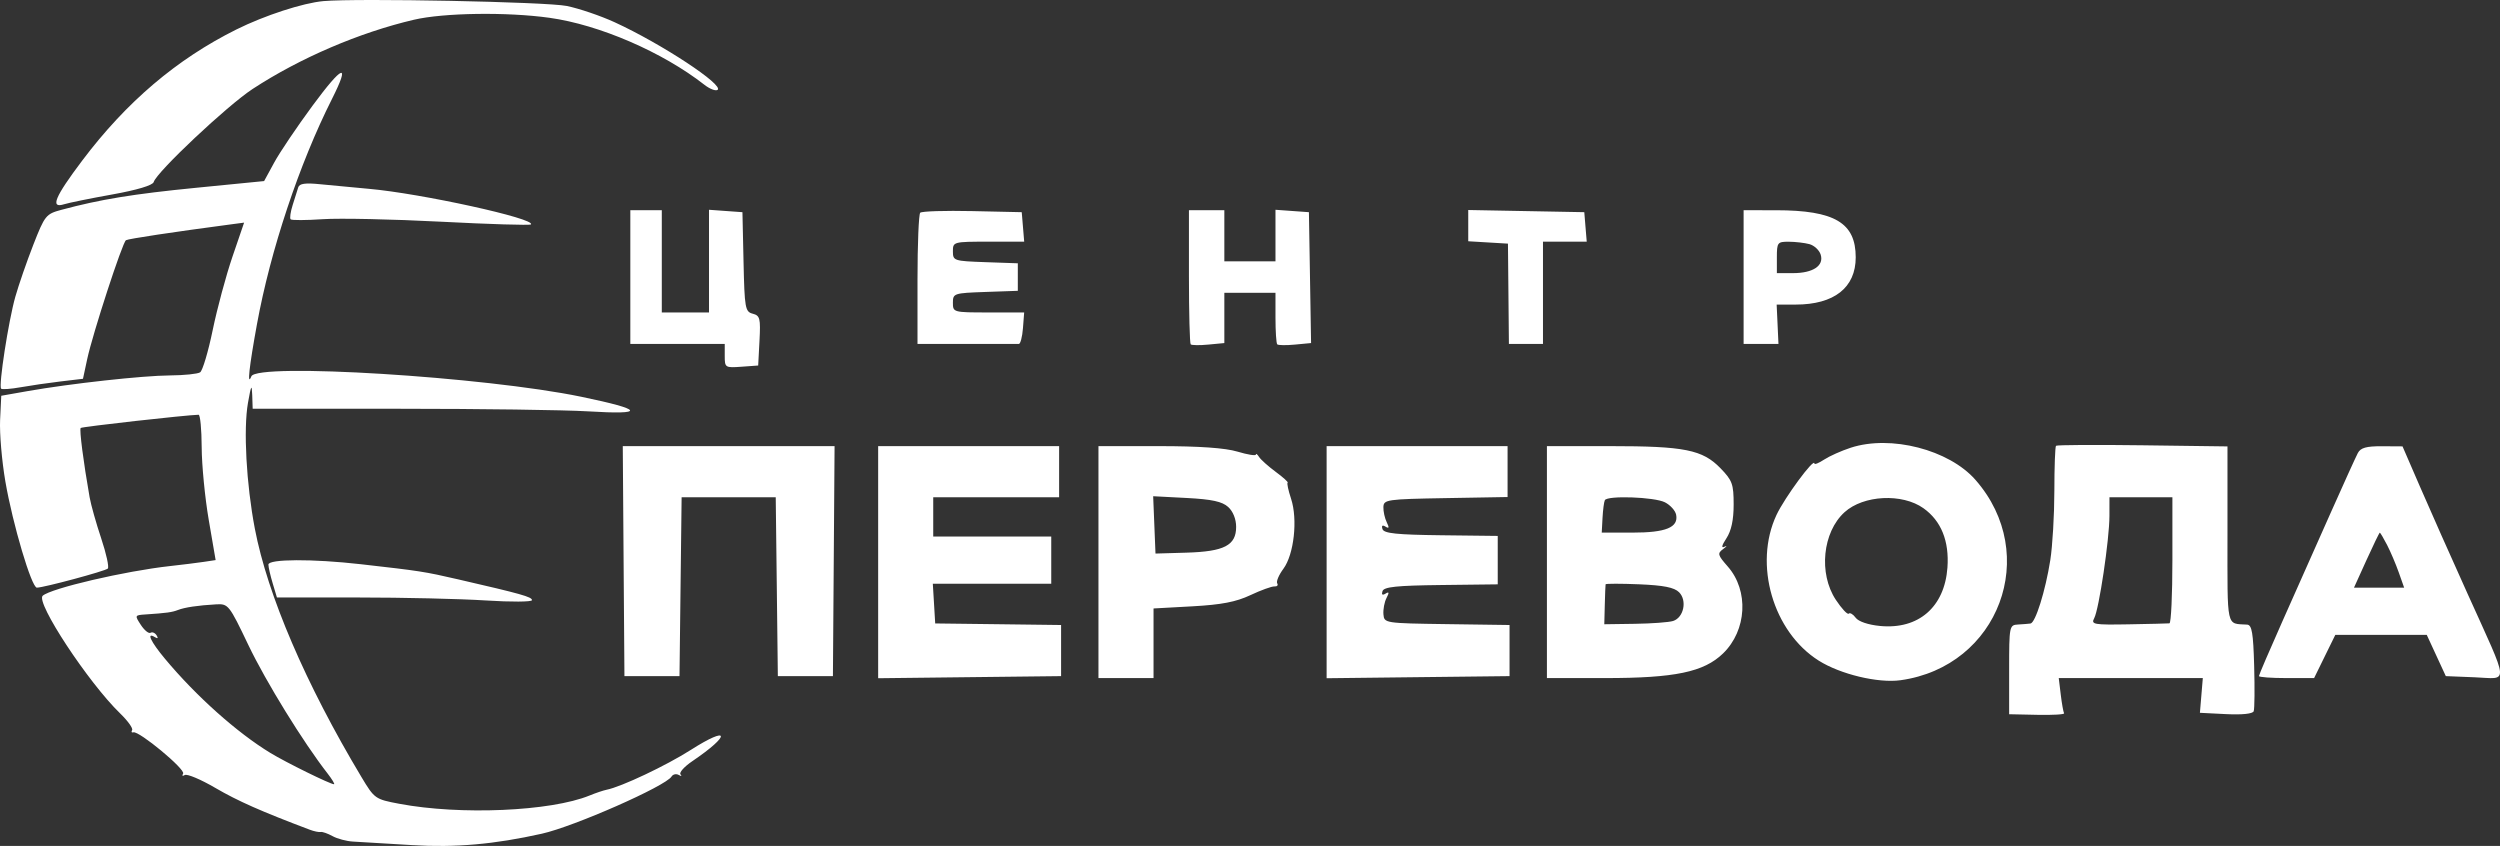 <svg width="198" height="67" viewBox="0 0 198 67" fill="none" xmlns="http://www.w3.org/2000/svg">
<rect x="0" y="0" width="198" height="67" fill="#333333" stroke="none"/>
<path fill-rule="evenodd" clip-rule="evenodd" d="M25.62 0.087C24 0.231 20.953 1.224 18.717 2.337C13.99 4.691 10.011 8.075 6.514 12.715C4.332 15.611 3.95 16.534 5.082 16.175C5.438 16.062 7.152 15.714 8.89 15.402C10.854 15.049 12.096 14.677 12.172 14.419C12.408 13.62 18.003 8.356 20.012 7.043C23.759 4.593 28.468 2.573 32.786 1.563C35.144 1.012 40.139 0.939 43.509 1.408C47.465 1.958 52.481 4.127 55.8 6.723C56.206 7.04 56.667 7.22 56.824 7.123C57.405 6.764 52.386 3.46 48.676 1.76C47.562 1.249 45.857 0.67 44.886 0.472C43.282 0.146 28.329 -0.153 25.62 0.087ZM24.755 8.368C23.526 10.034 22.16 12.059 21.72 12.869L20.918 14.341L15.558 14.87C10.544 15.364 7.936 15.791 4.86 16.619C3.641 16.947 3.547 17.063 2.643 19.375C2.124 20.702 1.482 22.558 1.215 23.5C0.67 25.422 -0.125 30.569 0.089 30.783C0.166 30.859 0.859 30.809 1.63 30.671C2.401 30.533 3.828 30.326 4.802 30.21L6.572 30L6.904 28.453C7.339 26.423 9.694 19.2 9.977 19.025C10.16 18.912 13.656 18.385 18.348 17.762L19.333 17.632L18.41 20.332C17.903 21.818 17.198 24.434 16.845 26.147C16.492 27.859 16.043 29.364 15.848 29.489C15.654 29.615 14.583 29.725 13.469 29.733C11.294 29.748 5.59 30.377 2.189 30.976L0.1 31.344L0.008 33.26C-0.042 34.315 0.145 36.508 0.425 38.135C1.006 41.512 2.499 46.542 2.921 46.542C3.458 46.542 8.329 45.232 8.538 45.031C8.653 44.92 8.419 43.849 8.018 42.65C7.617 41.451 7.202 39.98 7.097 39.381C6.605 36.584 6.274 34.012 6.391 33.895C6.492 33.795 14.688 32.875 15.728 32.848C15.857 32.844 15.967 33.998 15.973 35.41C15.979 36.823 16.23 39.415 16.531 41.169L17.078 44.359L16.13 44.501C15.609 44.579 14.412 44.728 13.469 44.832C9.912 45.223 4.027 46.595 3.38 47.185C2.81 47.703 6.992 54.057 9.508 56.495C10.12 57.088 10.55 57.687 10.464 57.826C10.378 57.965 10.423 58.044 10.564 58.001C11.007 57.866 14.709 60.937 14.503 61.269C14.396 61.443 14.455 61.494 14.635 61.383C14.816 61.272 15.908 61.732 17.062 62.407C18.834 63.441 20.695 64.265 24.53 65.712C24.872 65.842 25.264 65.923 25.399 65.894C25.534 65.864 25.955 66.011 26.334 66.22C26.712 66.429 27.443 66.624 27.957 66.653C28.471 66.682 30.574 66.808 32.63 66.932C36.081 67.141 39.134 66.873 42.912 66.03C45.465 65.46 52.712 62.267 53.184 61.504C53.298 61.319 53.558 61.262 53.76 61.378C53.963 61.494 54.024 61.474 53.896 61.333C53.769 61.192 54.189 60.721 54.831 60.286C57.919 58.194 57.812 57.415 54.708 59.395C52.77 60.632 49.203 62.32 48.044 62.548C47.791 62.598 47.183 62.803 46.691 63.005C43.621 64.26 36.447 64.572 31.62 63.659C29.71 63.298 29.657 63.261 28.622 61.534C24.216 54.183 21.185 47.121 20.182 41.864C19.507 38.326 19.271 34.002 19.639 31.907C19.886 30.5 19.946 30.389 19.976 31.285L20.012 32.374H31.618C38.001 32.374 44.731 32.467 46.573 32.579C51.191 32.861 50.997 32.45 46.027 31.422C38.362 29.836 20.345 28.721 19.907 29.806C19.557 30.672 19.728 29.089 20.353 25.669C21.422 19.819 23.697 12.99 26.298 7.827C27.773 4.899 27.154 5.116 24.755 8.368ZM23.621 14.837C23.551 15.063 23.353 15.692 23.181 16.234C23.008 16.776 22.935 17.288 23.018 17.371C23.102 17.454 24.247 17.449 25.563 17.36C26.88 17.27 31.094 17.36 34.928 17.559C38.762 17.758 41.965 17.855 42.046 17.775C42.493 17.328 33.326 15.314 29.203 14.954C28.004 14.848 26.286 14.687 25.385 14.594C24.183 14.47 23.715 14.534 23.621 14.837ZM49.922 21.943V27.237H53.661H57.399V28.189C57.399 29.116 57.434 29.138 58.724 29.045L60.048 28.949L60.152 26.981C60.245 25.211 60.191 24.995 59.615 24.845C59.018 24.689 58.969 24.413 58.888 20.741L58.801 16.805L57.477 16.71L56.153 16.614V20.68V24.746H54.284H52.414V20.698V16.65H51.168H49.922V21.943ZM72.882 16.848C72.763 16.968 72.666 19.353 72.666 22.151V27.237H76.56C78.702 27.237 80.56 27.239 80.689 27.242C80.817 27.245 80.965 26.685 81.018 25.997L81.114 24.746H78.292C75.502 24.746 75.47 24.737 75.47 23.98C75.47 23.235 75.542 23.211 78.04 23.123L80.611 23.033V21.943V20.853L78.04 20.763C75.542 20.675 75.47 20.651 75.47 19.907C75.47 19.149 75.502 19.141 78.293 19.141H81.116L81.019 17.973L80.922 16.805L77.011 16.719C74.859 16.671 73.001 16.729 72.882 16.848ZM94.164 21.891C94.164 24.774 94.227 27.196 94.303 27.273C94.38 27.349 95.011 27.358 95.705 27.291L96.968 27.171V25.18V23.189H98.993H101.018V25.161C101.018 26.245 101.081 27.196 101.158 27.273C101.234 27.349 101.869 27.358 102.567 27.291L103.837 27.17L103.752 21.988L103.666 16.805L102.342 16.71L101.018 16.614V18.656V20.698H98.993H96.968V18.674V16.65H95.566H94.164V21.891ZM116.285 17.87V19.108L117.857 19.202L119.43 19.296L119.468 23.267L119.505 27.237H120.855H122.204V23.189V19.141H123.936H125.669L125.572 17.973L125.476 16.805L120.88 16.719L116.285 16.633V17.87ZM138.094 21.943V27.237H139.474H140.854L140.783 25.68L140.711 24.123H142.216C145.267 24.123 146.973 22.78 146.973 20.379C146.973 17.642 145.301 16.655 140.664 16.651L138.094 16.65V21.943ZM143.302 19.334C143.682 19.436 144.085 19.809 144.197 20.163C144.476 21.043 143.595 21.632 142 21.632H140.728V20.386C140.728 19.207 140.778 19.141 141.67 19.145C142.188 19.147 142.922 19.233 143.302 19.334ZM146.576 35.46C145.843 35.699 144.896 36.122 144.473 36.399C144.049 36.677 143.702 36.817 143.702 36.712C143.702 36.209 141.344 39.406 140.699 40.782C138.868 44.688 140.418 50.035 144.045 52.323C145.759 53.404 148.748 54.12 150.521 53.874C158.317 52.792 161.638 43.903 156.453 38.001C154.355 35.613 149.744 34.426 146.576 35.46ZM162.836 35.307C162.765 35.378 162.706 36.99 162.705 38.888C162.703 40.786 162.559 43.25 162.383 44.363C161.998 46.802 161.207 49.33 160.813 49.384C160.655 49.405 160.211 49.44 159.825 49.462C159.142 49.5 159.124 49.589 159.124 53.034V56.567L161.353 56.615C162.58 56.641 163.535 56.585 163.475 56.49C163.417 56.395 163.298 55.729 163.211 55.011L163.053 53.704H168.758H174.463L174.348 55.079L174.233 56.454L176.3 56.558C177.571 56.622 178.415 56.535 178.493 56.33C178.563 56.147 178.58 54.536 178.53 52.749C178.458 50.126 178.351 49.495 177.974 49.47C176.294 49.361 176.416 49.918 176.416 42.351V35.356L169.691 35.267C165.992 35.218 162.908 35.236 162.836 35.307ZM49.389 44.441L49.455 53.549H51.636H53.816L53.9 46.465L53.984 39.381H57.711H61.438L61.522 46.465L61.605 53.549H63.786H65.967L66.033 44.441L66.098 35.333H57.711H49.324L49.389 44.441ZM69.55 44.524V53.716L76.794 53.632L84.038 53.549V51.525V49.501L79.053 49.438L74.068 49.377L73.974 47.804L73.879 46.231H78.569H83.259V44.363V42.495H78.586H73.912V40.938V39.381H78.897H83.882V37.357V35.333H76.716H69.55V44.524ZM86.998 44.519V53.704H89.179H91.36V50.947V48.19L94.437 48.021C96.74 47.894 97.897 47.671 99.032 47.135C99.867 46.742 100.725 46.432 100.937 46.446C101.149 46.46 101.248 46.351 101.156 46.203C101.064 46.054 101.284 45.535 101.644 45.049C102.486 43.91 102.791 41.133 102.253 39.503C102.033 38.836 101.91 38.262 101.981 38.226C102.051 38.19 101.626 37.805 101.037 37.371C100.448 36.936 99.854 36.405 99.718 36.19C99.581 35.976 99.468 35.891 99.465 36.003C99.462 36.115 98.807 36.009 98.009 35.769C97.036 35.477 94.98 35.333 91.777 35.333H86.998V44.519ZM105.068 44.524V53.716L112.312 53.632L119.556 53.549V51.525V49.501L114.591 49.431C109.674 49.362 109.627 49.354 109.568 48.653C109.536 48.263 109.645 47.682 109.812 47.361C110.04 46.925 110.019 46.838 109.732 47.016C109.484 47.168 109.4 47.099 109.494 46.819C109.607 46.48 110.609 46.375 114.13 46.334L118.621 46.28V44.363V42.445L114.13 42.392C110.609 42.35 109.607 42.245 109.494 41.906C109.4 41.626 109.484 41.557 109.732 41.71C110.017 41.886 110.041 41.796 109.83 41.364C109.673 41.044 109.554 40.502 109.565 40.159C109.585 39.568 109.83 39.532 114.493 39.451L119.4 39.365V37.349V35.333H112.234H105.068V44.524ZM122.516 44.519V53.704H127.124C132.654 53.704 134.941 53.227 136.464 51.754C138.352 49.927 138.523 46.784 136.838 44.867C136.034 43.951 136.003 43.831 136.481 43.479C136.768 43.267 136.814 43.187 136.581 43.3C136.305 43.435 136.357 43.205 136.732 42.633C137.121 42.039 137.305 41.182 137.305 39.959C137.305 38.34 137.2 38.051 136.264 37.086C134.839 35.617 133.421 35.333 127.518 35.333H122.516V44.519ZM186.742 35.878C186.584 36.178 185.597 38.349 184.55 40.704C183.504 43.059 181.806 46.875 180.778 49.183C179.75 51.492 178.908 53.454 178.908 53.543C178.908 53.632 179.891 53.704 181.093 53.704H183.277L184.117 51.992L184.958 50.279H188.578H192.198L192.953 51.914L193.708 53.549L195.992 53.641C198.727 53.751 198.786 54.453 195.436 47.034C194.116 44.109 192.415 40.284 191.658 38.534L190.28 35.353L188.656 35.343C187.419 35.335 186.962 35.463 186.742 35.878ZM97.27 40.151C97.657 40.501 97.902 41.114 97.902 41.728C97.902 43.194 96.964 43.681 93.974 43.77L91.515 43.842L91.423 41.572L91.331 39.301L93.984 39.44C95.982 39.545 96.795 39.721 97.27 40.151ZM131.86 39.782C132.287 39.998 132.688 40.442 132.751 40.769C132.944 41.772 131.939 42.183 129.301 42.183H126.858L126.92 41.016C126.955 40.373 127.037 39.742 127.104 39.614C127.305 39.229 131.025 39.36 131.86 39.782ZM152.338 40.252C153.742 41.251 154.389 42.854 154.237 44.955C154.011 48.078 151.944 49.869 148.902 49.577C147.963 49.487 147.189 49.225 146.968 48.923C146.766 48.647 146.519 48.501 146.421 48.6C146.322 48.699 145.862 48.206 145.398 47.506C144.018 45.422 144.346 42.143 146.091 40.564C147.59 39.208 150.656 39.055 152.338 40.252ZM172.054 44.363C172.054 47.103 171.949 49.356 171.82 49.369C171.692 49.382 170.234 49.418 168.579 49.447C165.822 49.496 165.596 49.456 165.86 48.965C166.242 48.252 167.065 42.725 167.067 40.86L167.069 39.381H169.562H172.054V44.363ZM189.053 43.153C189.328 43.686 189.746 44.667 189.981 45.333L190.408 46.542H188.422H186.436L187.423 44.364C187.967 43.166 188.442 42.186 188.481 42.185C188.519 42.184 188.776 42.619 189.053 43.153ZM21.258 44.716C21.258 44.91 21.41 45.576 21.596 46.195L21.933 47.321H28.372C31.914 47.321 36.458 47.427 38.472 47.556C40.486 47.685 42.133 47.674 42.133 47.532C42.133 47.275 41.292 47.038 36.27 45.882C33.597 45.267 33.304 45.222 28.58 44.686C24.762 44.253 21.258 44.267 21.258 44.716ZM132.982 46.905C133.635 47.558 133.353 48.914 132.509 49.182C132.18 49.286 130.819 49.387 129.485 49.406L127.06 49.441L127.099 47.914C127.12 47.074 127.149 46.337 127.163 46.277C127.178 46.217 128.376 46.217 129.827 46.277C131.762 46.358 132.602 46.525 132.982 46.905ZM19.673 51.091C21.06 53.993 24.012 58.782 25.94 61.255C26.306 61.726 26.538 62.112 26.453 62.112C26.159 62.112 22.653 60.387 21.414 59.633C18.761 58.018 15.527 55.129 13.061 52.169C11.929 50.811 11.567 50.03 12.271 50.464C12.496 50.603 12.546 50.55 12.405 50.322C12.281 50.122 12.065 50.029 11.924 50.116C11.783 50.203 11.439 49.925 11.159 49.498C10.661 48.737 10.668 48.721 11.515 48.665C13.191 48.553 13.63 48.493 14.092 48.312C14.631 48.102 15.69 47.945 17.111 47.865C18.079 47.81 18.145 47.892 19.673 51.091Z" fill="white"/>
</svg>
